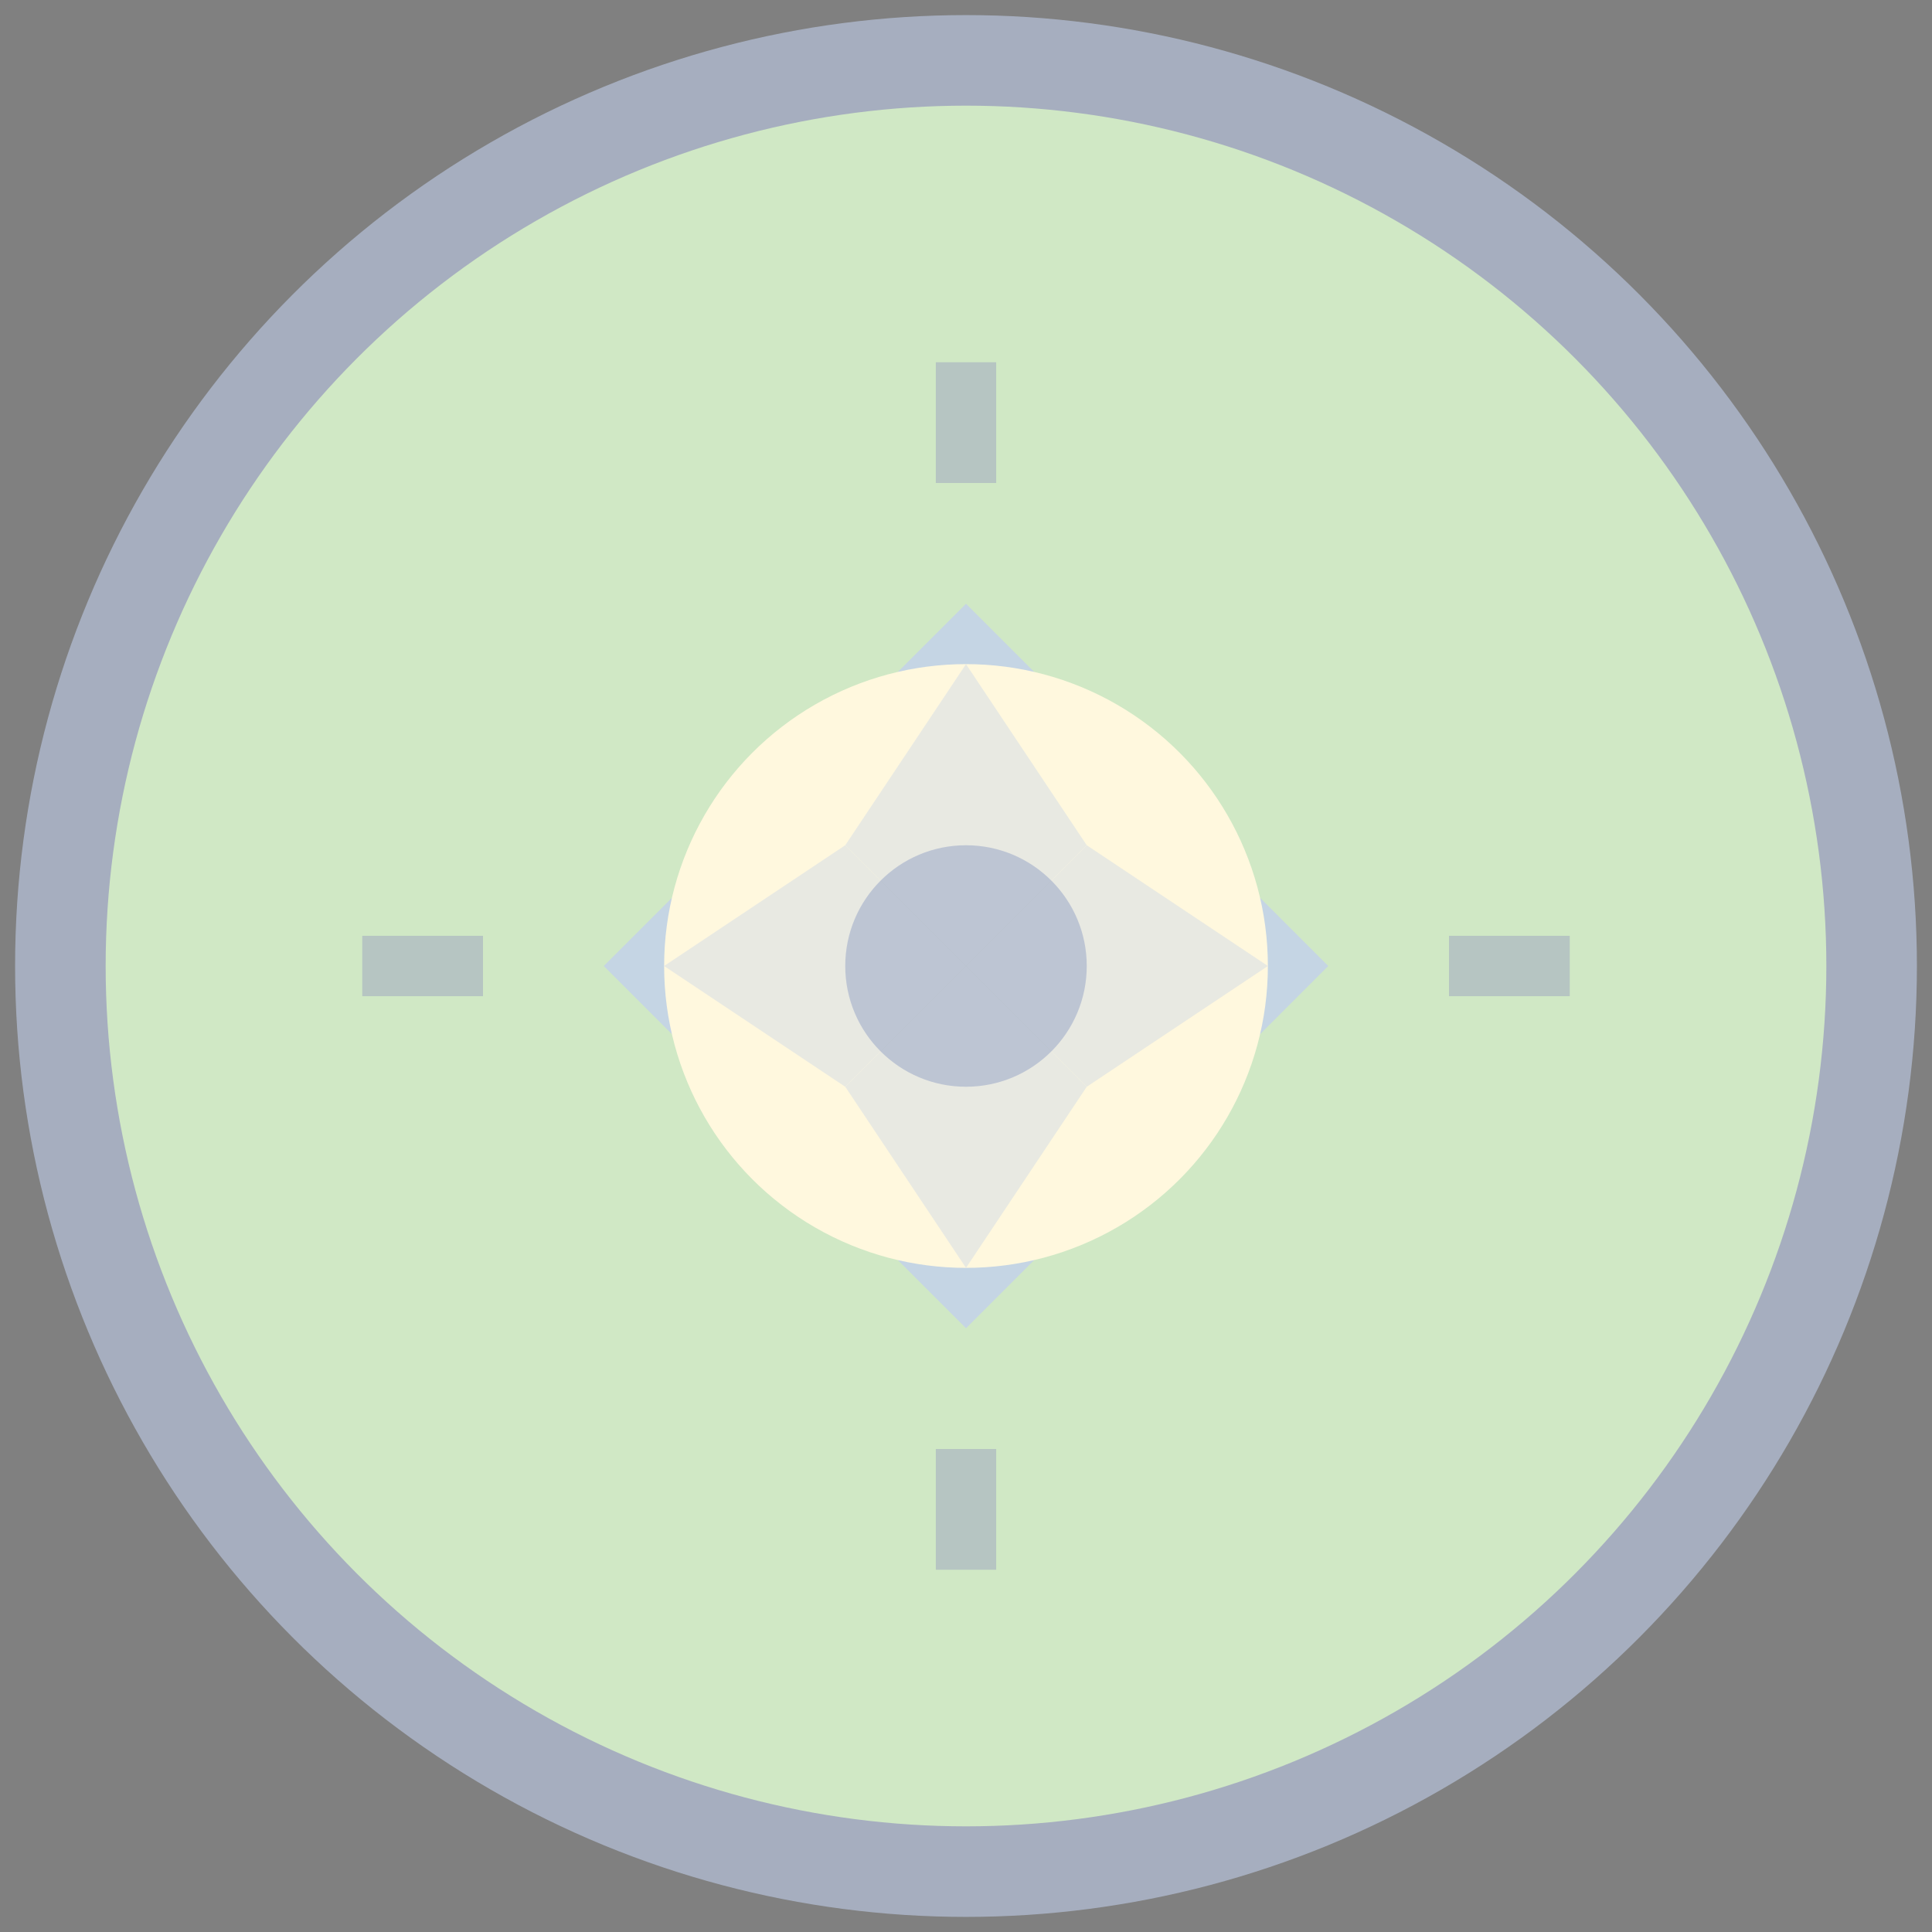 <svg width="32" height="32" viewBox="0 0 32 32" xmlns="http://www.w3.org/2000/svg">
  <rect x="0" y="0" width="32" height="32" fill="#808080" stroke="none"/>
  <!-- Background Circle -->
  <circle cx="16" cy="16" r="15" fill="#D0E8C5" stroke="#A6AEBF" stroke-width="1.5"/>
  
  <!-- Diamond Shape -->
  <path d="M10 16 L16 10 L22 16 L16 22 Z" fill="#C5D3E8" opacity="0.9"/>
  
  <!-- Inner Circle -->
  <circle cx="16" cy="16" r="5" fill="#FFF8DE"/>
  
  <!-- Center Dot -->
  <circle cx="16" cy="16" r="2" fill="#A6AEBF" opacity="0.8"/>
  
  <!-- Decorative Elements -->
  <path d="M16 6 L16 8 M16 24 L16 26 M6 16 L8 16 M24 16 L26 16" stroke="#A6AEBF" stroke-width="1" opacity="0.6"/>
  
  <!-- Subtle Mandala Pattern -->
  <g opacity="0.4">
    <path d="M16 11 L18 14 L16 16 L14 14 Z" fill="#C5D3E8"/>
    <path d="M21 16 L18 18 L16 16 L18 14 Z" fill="#C5D3E8"/>
    <path d="M16 21 L14 18 L16 16 L18 18 Z" fill="#C5D3E8"/>
    <path d="M11 16 L14 14 L16 16 L14 18 Z" fill="#C5D3E8"/>
  </g>
</svg>